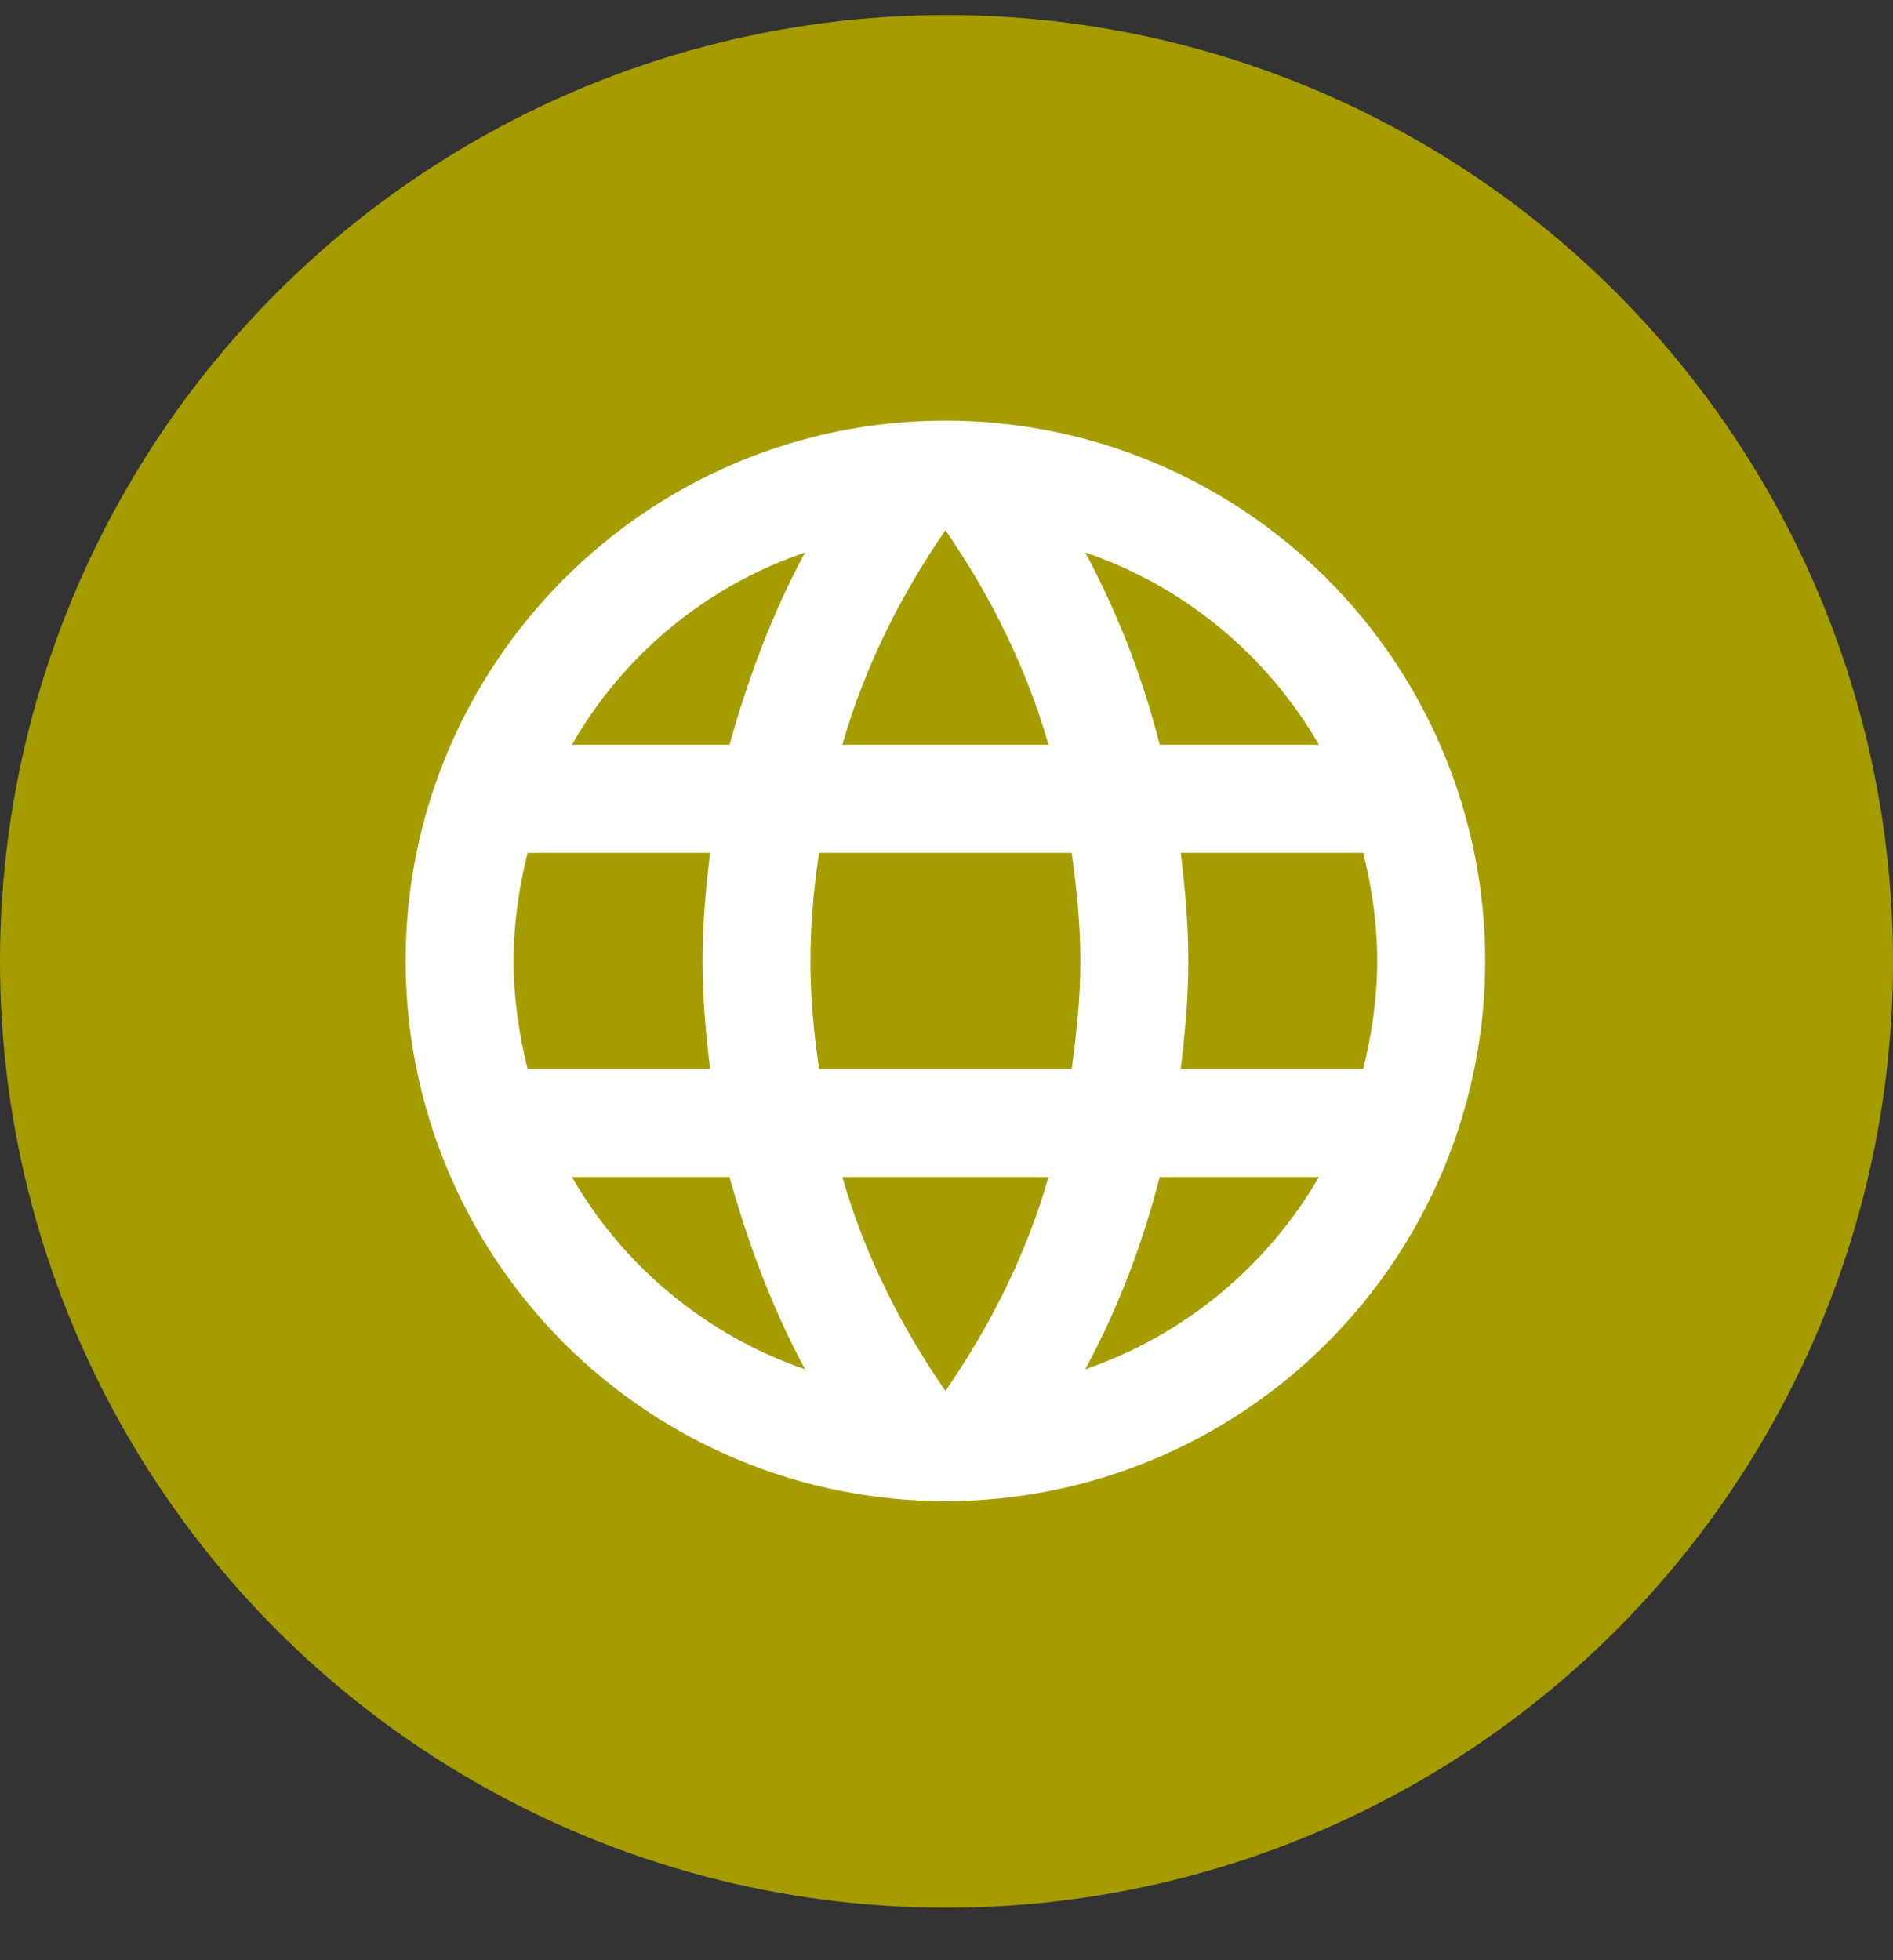 <svg width="28" height="29" viewBox="0 0 28 29" fill="none" xmlns="http://www.w3.org/2000/svg">
<rect x="0" y="0" width="28" height="29" fill="#333333" stroke="none"/>
<circle cx="14" cy="14.223" r="14" fill="#A59D00"/>
<path d="M17.465 15.814C17.529 15.287 17.577 14.759 17.577 14.216C17.577 13.672 17.529 13.145 17.465 12.617H20.163C20.291 13.129 20.371 13.664 20.371 14.216C20.371 14.767 20.291 15.303 20.163 15.814H17.465ZM16.052 20.258C16.531 19.371 16.898 18.412 17.154 17.413H19.509C18.735 18.746 17.508 19.756 16.052 20.258ZM15.852 15.814H12.116C12.036 15.287 11.988 14.759 11.988 14.216C11.988 13.672 12.036 13.136 12.116 12.617H15.852C15.924 13.136 15.98 13.672 15.98 14.216C15.98 14.759 15.924 15.287 15.852 15.814ZM13.984 20.578C13.321 19.619 12.786 18.556 12.459 17.413H15.509C15.181 18.556 14.647 19.619 13.984 20.578ZM10.79 11.018H8.459C9.225 9.681 10.451 8.67 11.908 8.173C11.429 9.06 11.07 10.019 10.79 11.018ZM8.459 17.413H10.79C11.07 18.412 11.429 19.371 11.908 20.258C10.454 19.756 9.229 18.746 8.459 17.413ZM7.804 15.814C7.677 15.303 7.597 14.767 7.597 14.216C7.597 13.664 7.677 13.129 7.804 12.617H10.503C10.439 13.145 10.391 13.672 10.391 14.216C10.391 14.759 10.439 15.287 10.503 15.814H7.804ZM13.984 7.845C14.647 8.804 15.181 9.875 15.509 11.018H12.459C12.786 9.875 13.321 8.804 13.984 7.845ZM19.509 11.018H17.154C16.904 10.028 16.534 9.073 16.052 8.173C17.521 8.676 18.742 9.692 19.509 11.018ZM13.984 6.223C9.569 6.223 6 9.819 6 14.216C6 16.335 6.841 18.368 8.338 19.867C9.08 20.61 9.96 21.198 10.929 21.6C11.897 22.002 12.935 22.208 13.984 22.208C16.101 22.208 18.132 21.366 19.629 19.867C21.127 18.368 21.968 16.335 21.968 14.216C21.968 13.166 21.761 12.127 21.36 11.157C20.959 10.187 20.371 9.306 19.629 8.564C18.888 7.822 18.008 7.233 17.039 6.831C16.071 6.429 15.032 6.223 13.984 6.223Z" fill="white"/>
</svg>
